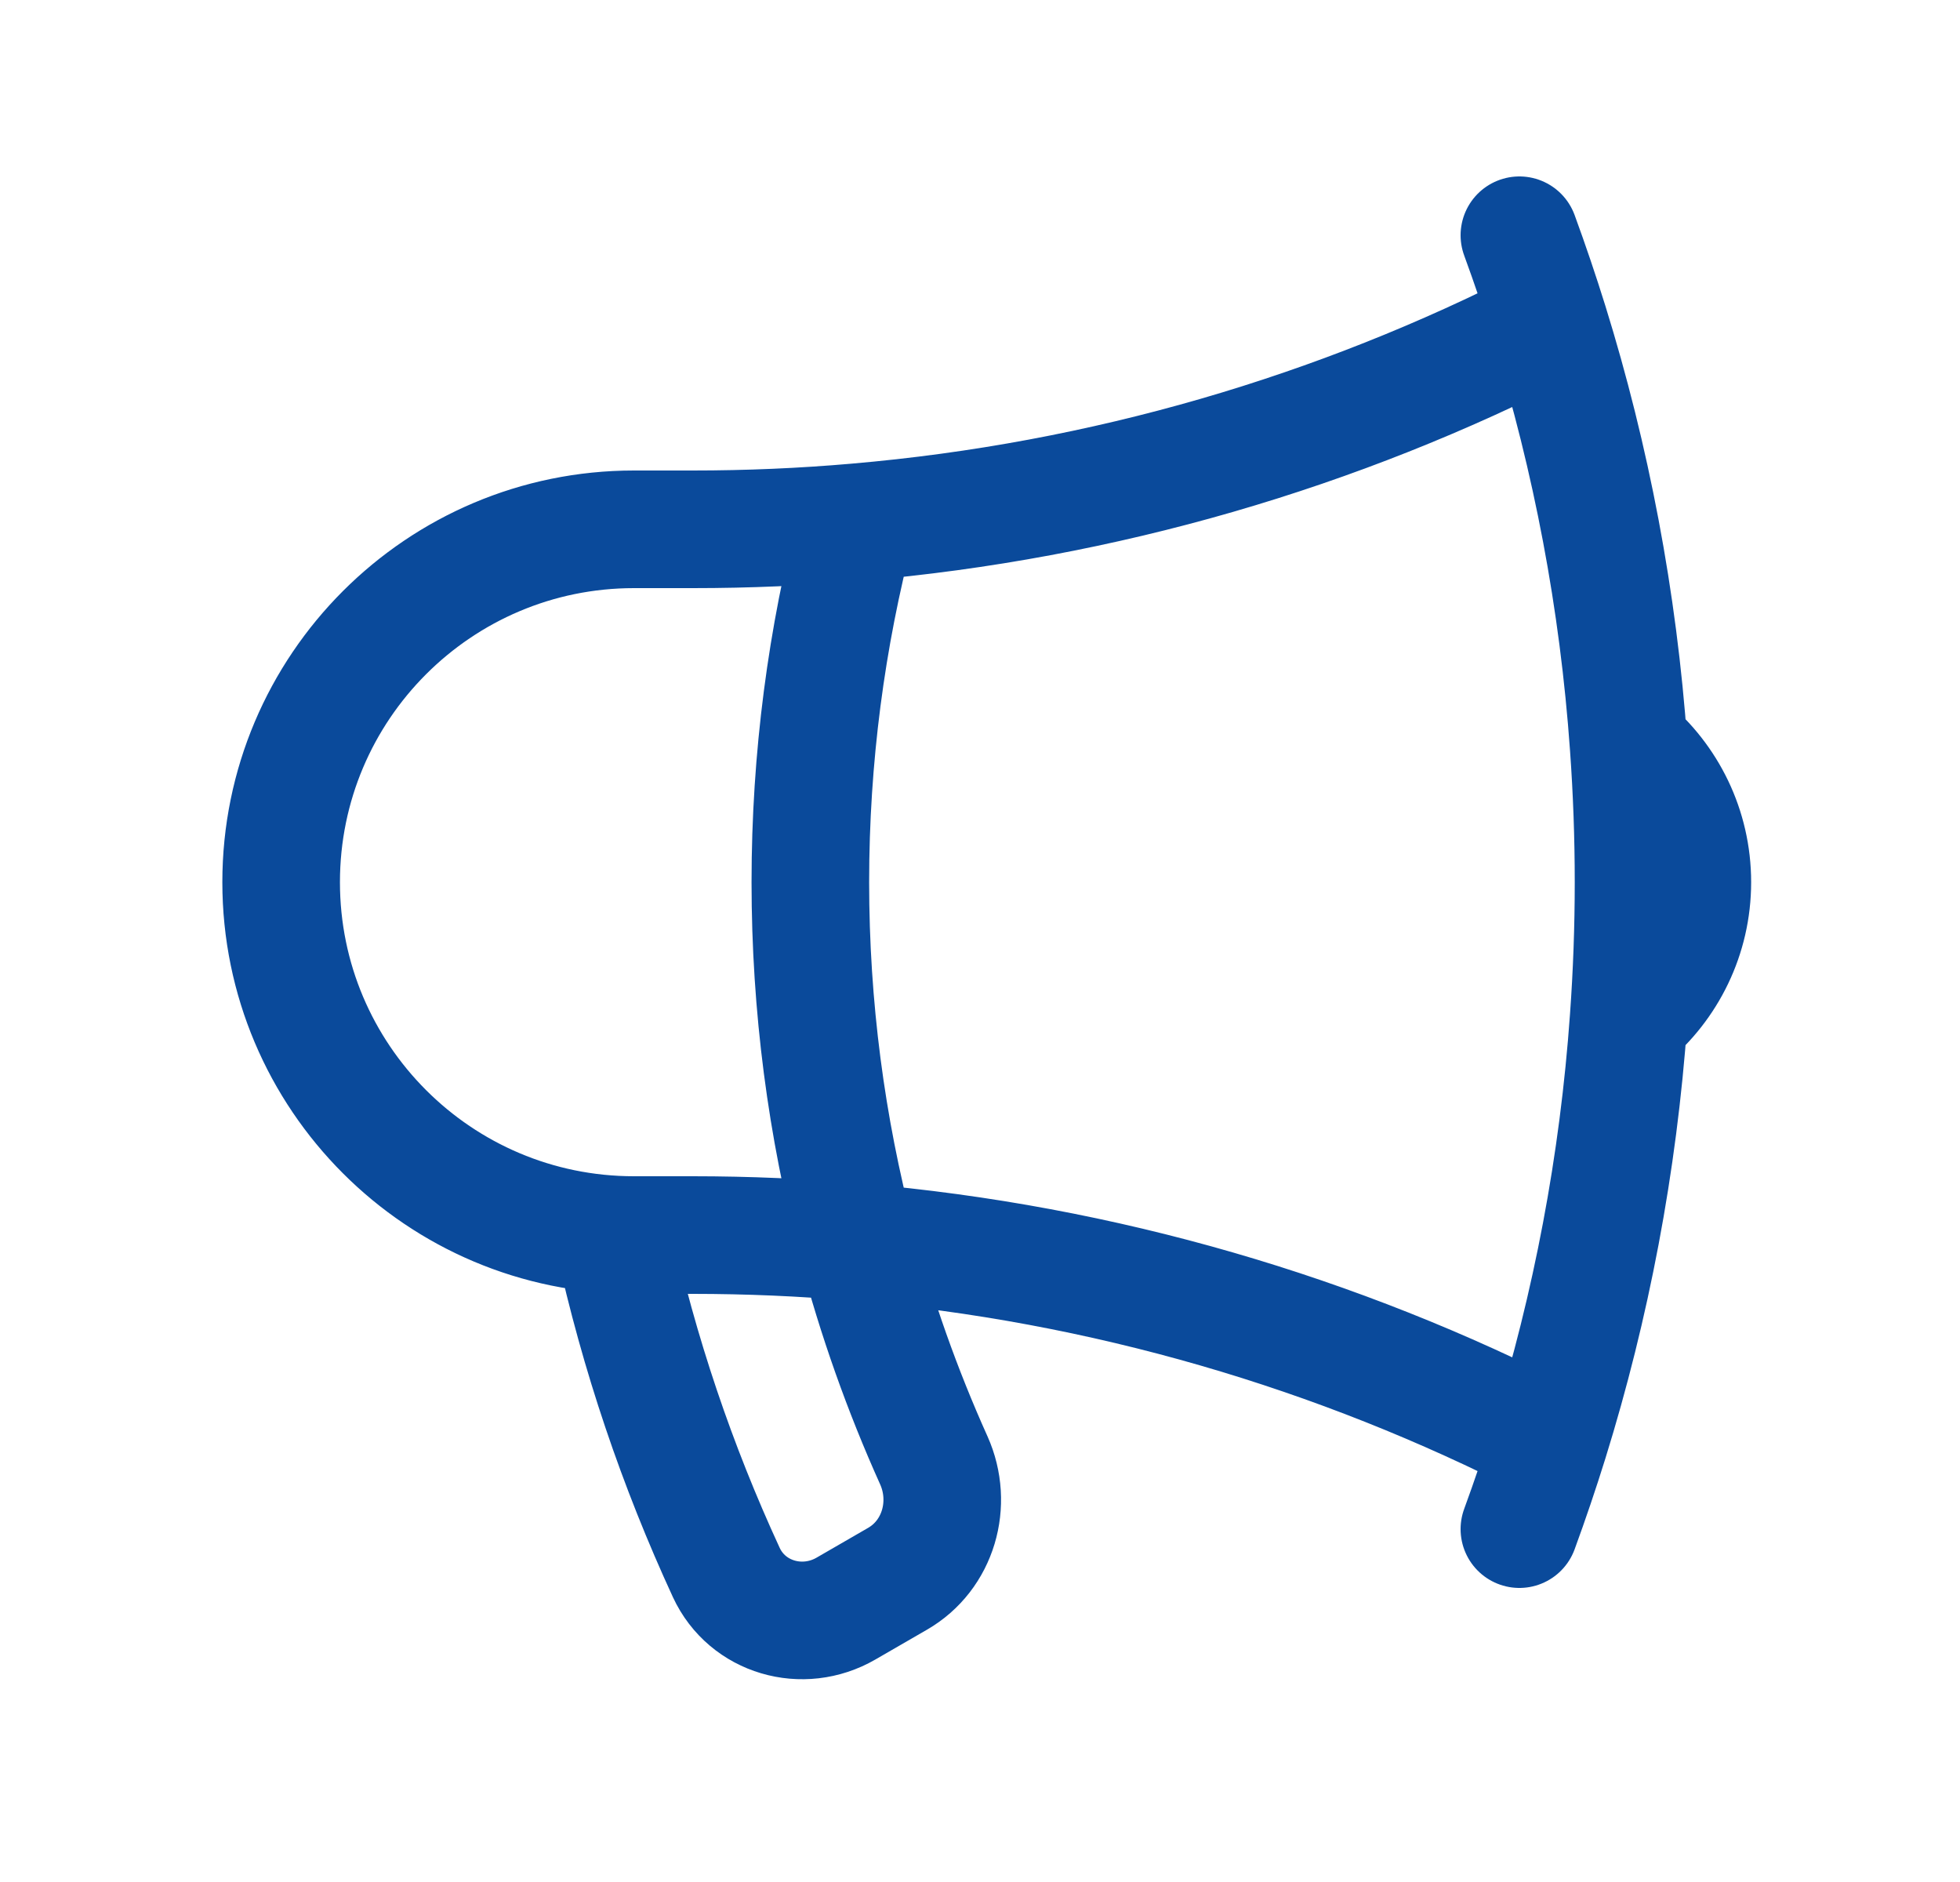 <svg width="25" height="24" viewBox="0 0 25 24" fill="none" xmlns="http://www.w3.org/2000/svg">
<path d="M10.926 15.84C10.238 15.78 9.54 15.75 8.836 15.75H8.086C5.601 15.75 3.586 13.735 3.586 11.25C3.586 8.765 5.601 6.75 8.086 6.75H8.836C9.54 6.75 10.238 6.72 10.926 6.66M10.926 15.84C11.179 16.802 11.51 17.732 11.911 18.623C12.158 19.174 11.97 19.833 11.447 20.134L10.791 20.513C10.24 20.832 9.532 20.631 9.264 20.053C8.638 18.697 8.151 17.264 7.824 15.771M10.926 15.84C10.541 14.374 10.336 12.836 10.336 11.25C10.336 9.664 10.541 8.126 10.926 6.66M10.926 15.84C14.086 16.112 17.07 16.997 19.761 18.375M10.926 6.66C14.086 6.388 17.07 5.503 19.761 4.125M19.761 4.125C19.643 3.746 19.516 3.371 19.38 3M19.761 4.125C20.296 5.848 20.642 7.655 20.774 9.52M19.761 18.375C19.643 18.754 19.516 19.129 19.38 19.5M19.761 18.375C20.296 16.652 20.642 14.845 20.774 12.98M20.774 9.52C21.27 9.933 21.586 10.555 21.586 11.25C21.586 11.945 21.27 12.567 20.774 12.98M20.774 9.52C20.815 10.091 20.836 10.668 20.836 11.25C20.836 11.832 20.815 12.409 20.774 12.98" stroke="#0A4A9B" stroke-width="1.5" stroke-linecap="round" stroke-linejoin="round"/>
</svg>
